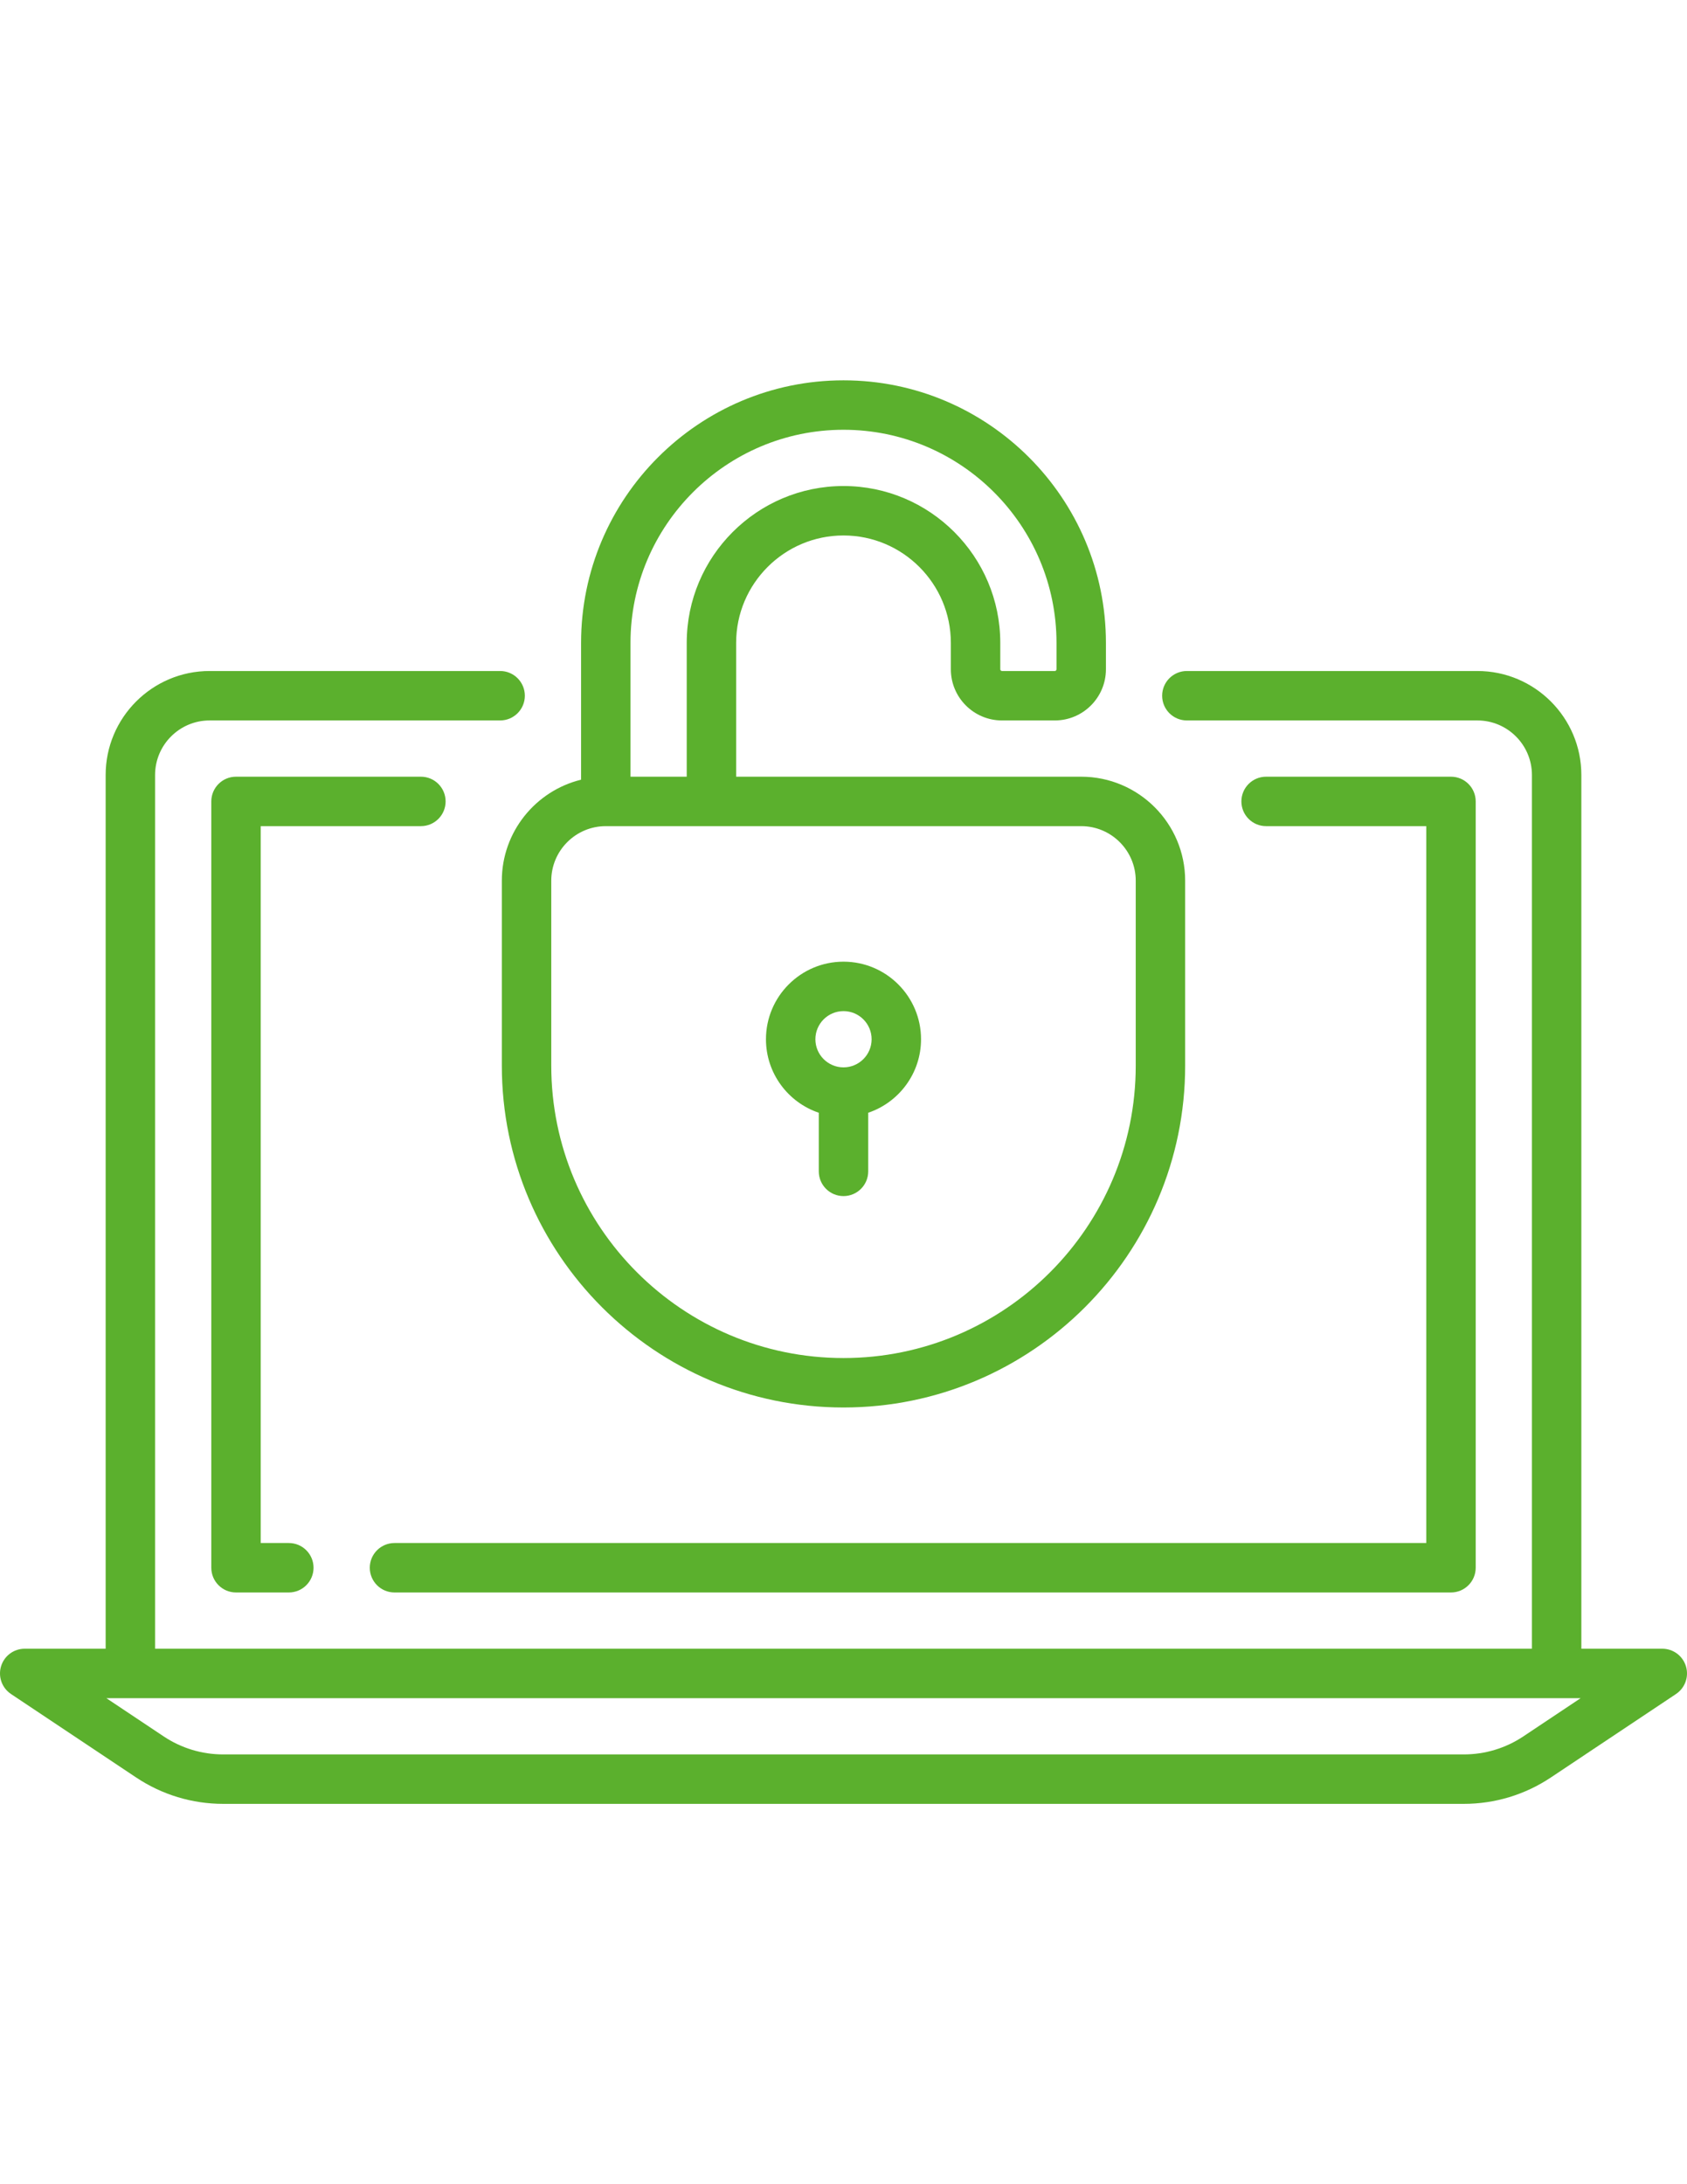 <?xml version="1.0" encoding="utf-8"?>
<!-- Generator: Adobe Illustrator 16.0.0, SVG Export Plug-In . SVG Version: 6.00 Build 0)  -->
<!DOCTYPE svg PUBLIC "-//W3C//DTD SVG 1.1//EN" "http://www.w3.org/Graphics/SVG/1.1/DTD/svg11.dtd">
<svg version="1.1" id="Capa_1" xmlns="http://www.w3.org/2000/svg" xmlns:xlink="http://www.w3.org/1999/xlink" x="0px" y="0px"
	 width="612px" height="792px" viewBox="0 0 612 792" enable-background="new 0 0 612 792" xml:space="preserve">
<g>
	<g>
		<path fill="#5BB02D" d="M611.615,604.2c-1.146-3.781-4.63-6.368-8.58-6.368h-29.361V281.018c0-20.793-16.916-37.709-37.71-37.709
			H430.562c-4.951,0-8.965,4.014-8.965,8.965c0,4.951,4.014,8.965,8.965,8.965h105.402c10.907,0,19.78,8.873,19.78,19.78v316.814
			H56.257V281.018c0-10.907,8.873-19.78,19.78-19.78h105.399c4.951,0,8.965-4.014,8.965-8.965c0-4.951-4.014-8.965-8.965-8.965
			h-105.4c-20.793,0-37.709,16.916-37.709,37.709v316.814H8.965c-3.951,0-7.435,2.587-8.58,6.368
			c-1.145,3.78,0.32,7.866,3.607,10.057l45.422,30.281c9.374,6.249,20.282,9.552,31.548,9.552h450.076
			c11.266,0,22.174-3.303,31.548-9.552l45.422-30.281C611.295,612.066,612.758,607.98,611.615,604.2z M552.641,629.619
			c-6.419,4.279-13.888,6.541-21.603,6.541H80.962c-7.714,0-15.184-2.262-21.603-6.541l-20.786-13.857h534.853L552.641,629.619z"/>
	</g>
</g>
<g>
	<g>
		<path fill="#5BB02D" d="M152.691,281.635H85.619c-4.951,0-8.965,4.014-8.965,8.965v277.871c0,4.951,4.014,8.965,8.965,8.965
			h19.161c4.951,0,8.965-4.014,8.965-8.965s-4.014-8.965-8.965-8.965H94.583V299.564h58.108c4.951,0,8.965-4.014,8.965-8.965
			C161.656,285.648,157.642,281.635,152.691,281.635z"/>
	</g>
</g>
<g>
	<g>
		<path fill="#5BB02D" d="M526.381,281.635h-67.072c-4.951,0-8.965,4.014-8.965,8.965c0,4.951,4.014,8.965,8.965,8.965h58.107
			v259.941H143.113l0,0c-4.951,0-8.965,4.014-8.965,8.965s4.014,8.965,8.965,8.965h383.268c4.951,0,8.965-4.014,8.965-8.965V290.6
			C535.346,285.648,531.332,281.635,526.381,281.635z"/>
	</g>
</g>
<g>
	<g>
		<path fill="#5BB02D" d="M392.235,281.636h-125.18V233.11c0-21.474,17.471-38.945,38.944-38.945
			c21.474,0,38.944,17.471,38.944,38.945v9.582c0,10.227,8.319,18.547,18.547,18.547h19.163c10.228,0,18.547-8.32,18.547-18.547
			v-9.582c0-52.495-42.708-95.201-95.201-95.201c-52.493,0-95.201,42.707-95.201,95.201v49.611
			c-16.479,4.034-28.746,18.919-28.746,36.624v67.073c0,68.344,55.603,123.945,123.945,123.945
			c68.344,0,123.945-55.603,123.945-123.945v-67.073C429.944,298.552,413.028,281.636,392.235,281.636z M228.73,233.108
			c-0.001-42.606,34.663-77.271,77.271-77.271c42.607,0,77.271,34.664,77.271,77.271v9.582c0,0.341-0.276,0.618-0.617,0.618h-19.163
			c-0.341,0-0.616-0.277-0.616-0.618v-9.582c0-31.36-25.515-56.874-56.874-56.874c-31.36,0-56.875,25.514-56.875,56.874v48.526
			H228.73V233.108L228.73,233.108z M412.015,386.418c0,58.458-47.559,106.016-106.015,106.016s-106.016-47.56-106.016-106.016
			v-67.073l0,0c0-10.907,8.873-19.78,19.78-19.78h172.472c10.907,0,19.779,8.873,19.779,19.78V386.418L412.015,386.418z"/>
	</g>
</g>
<g>
	<g>
		<path fill="#5BB02D" d="M306.001,348.707c-15.51,0-28.128,12.619-28.128,28.128c-0.001,12.376,8.036,22.902,19.163,26.655v21.254
			c0,4.951,4.014,8.965,8.965,8.965c4.95,0,8.965-4.014,8.965-8.965V403.49c11.126-3.752,19.163-14.279,19.163-26.655
			C334.129,361.325,321.51,348.707,306.001,348.707z M306.001,387.033c-5.623,0-10.199-4.576-10.199-10.198
			s4.574-10.198,10.199-10.198c5.624,0,10.198,4.576,10.198,10.198C316.199,382.458,311.623,387.033,306.001,387.033z"/>
	</g>
</g>
</svg>
